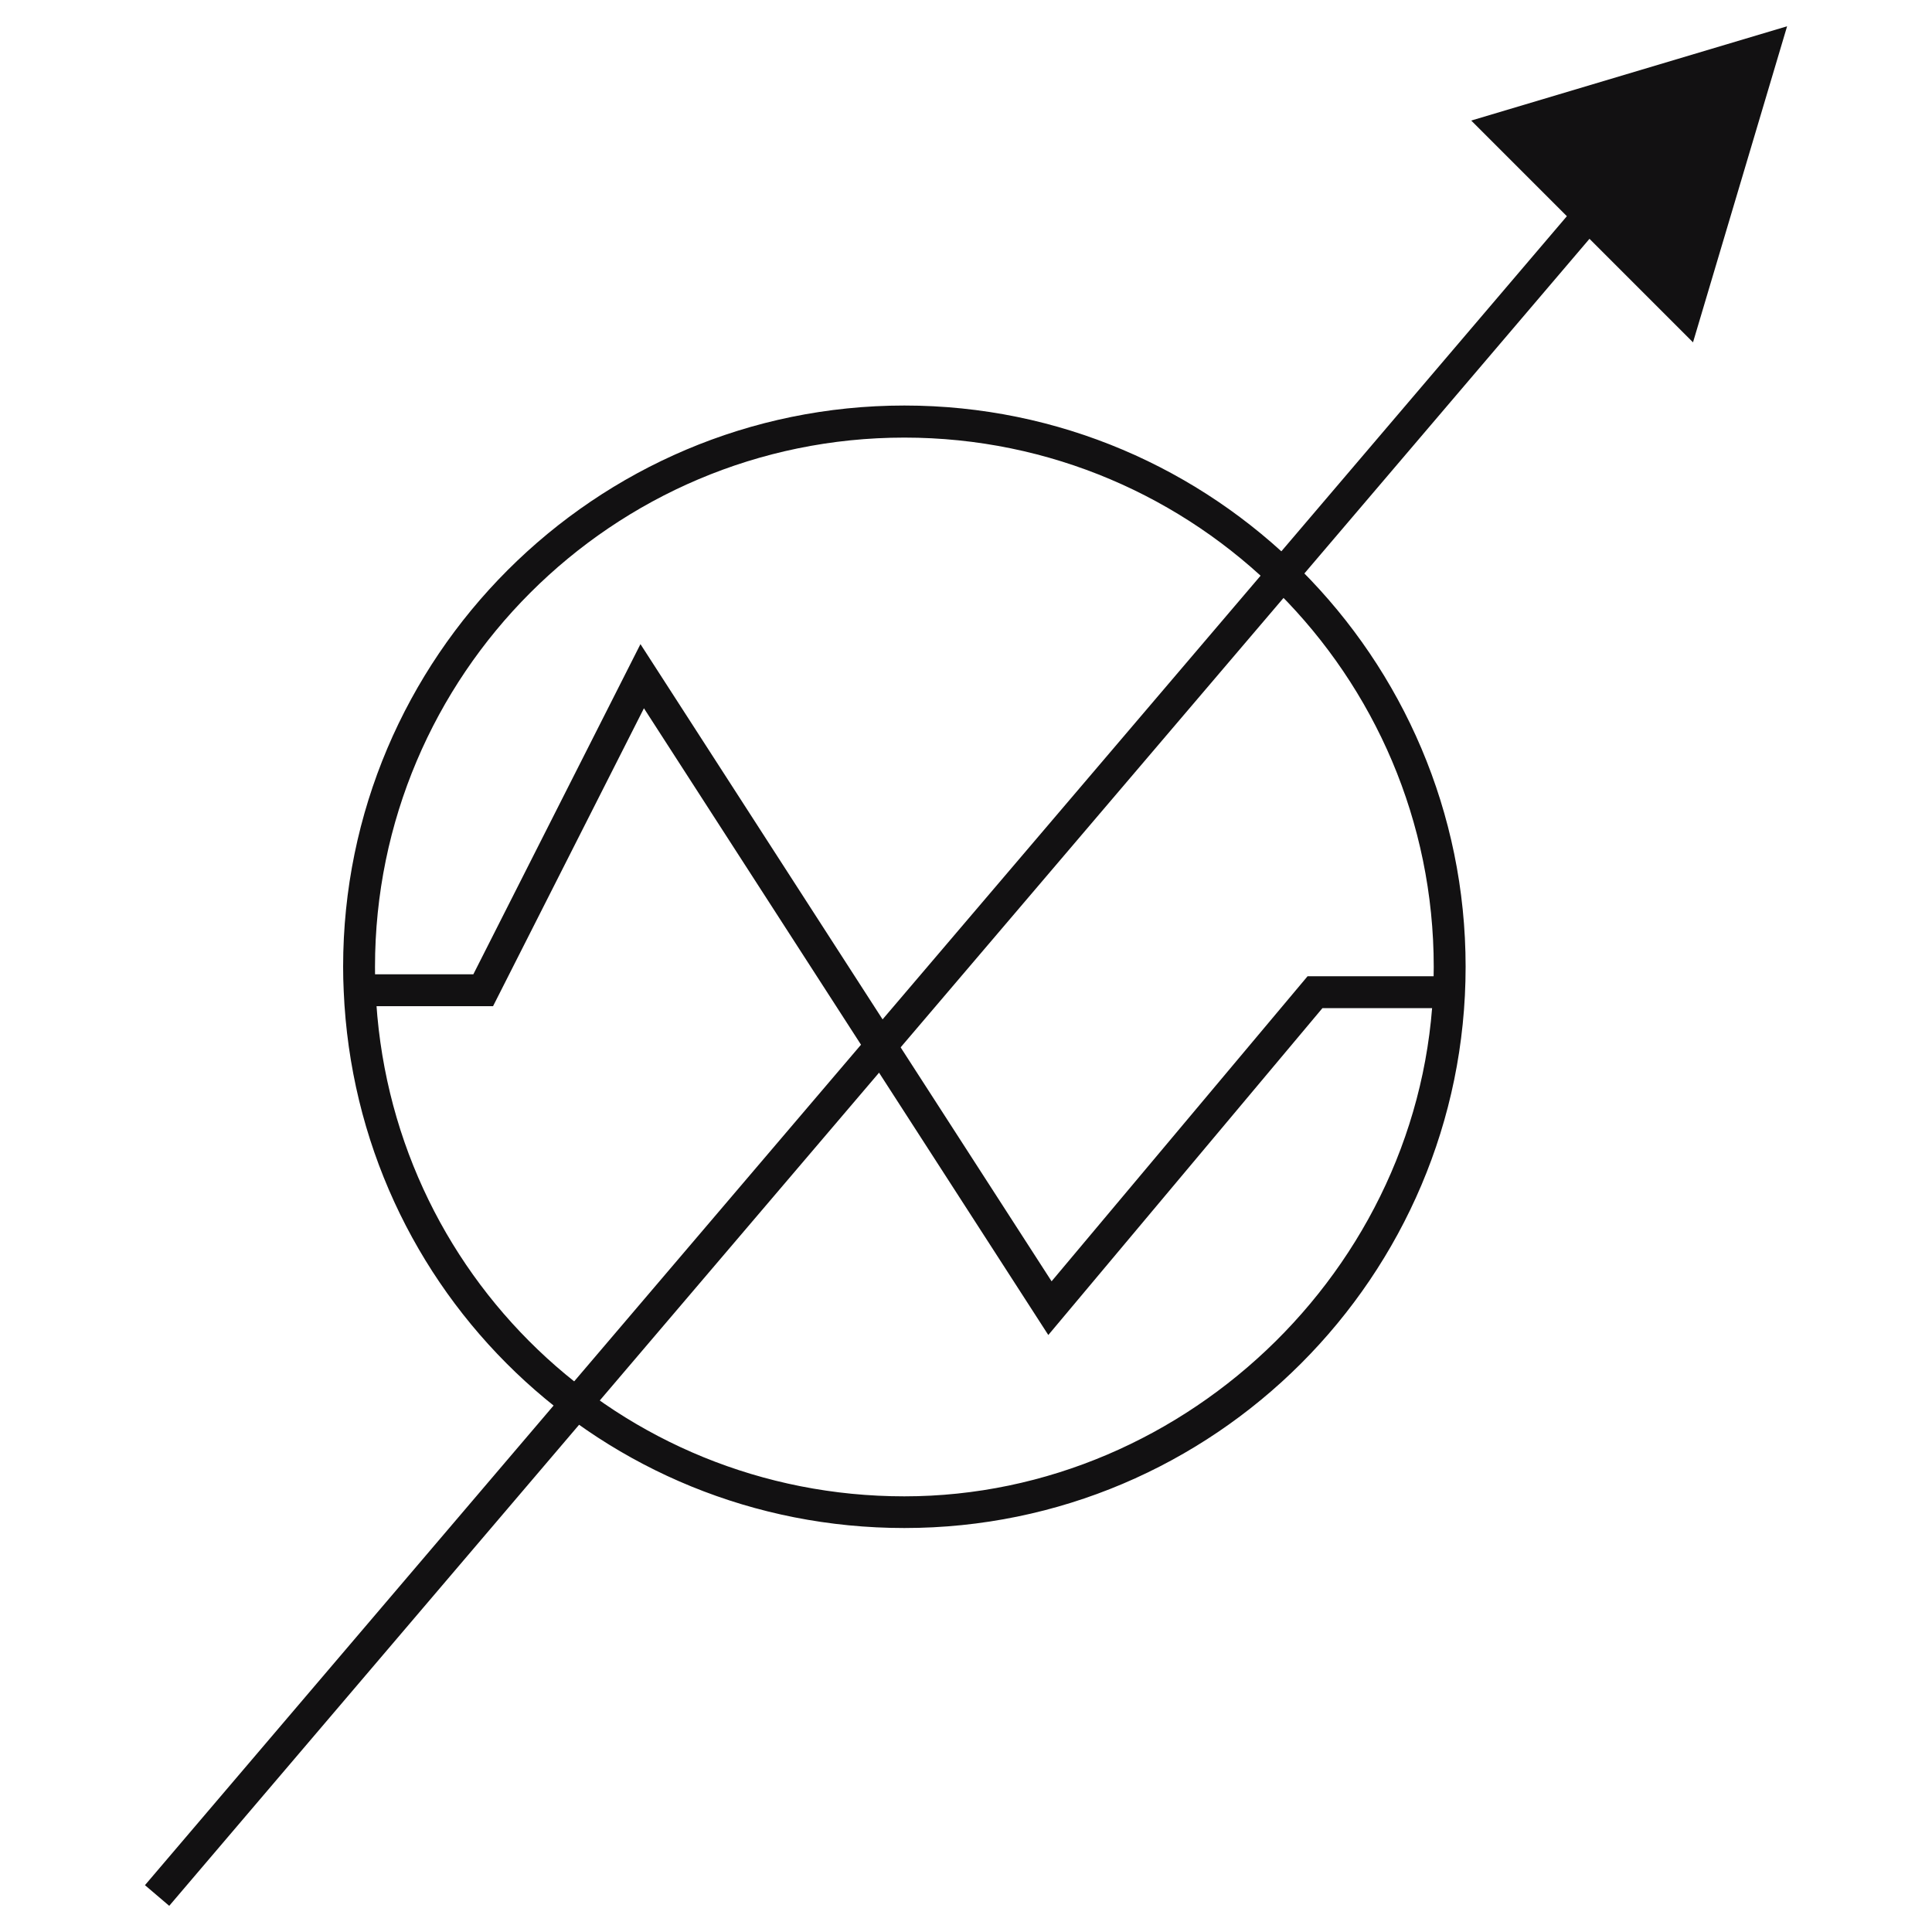 <?xml version="1.0" encoding="UTF-8"?>
<svg xmlns="http://www.w3.org/2000/svg" width="100" height="100" viewBox="0 0 100 100" fill="none">
  <path d="M46.81 79.09C31.2 79.09 18.45 66.88 17.79 51.29C17.77 50.88 17.76 50.46 17.76 50.04C17.76 34.02 30.79 20.99 46.81 20.99C62.83 20.99 75.86 34.02 75.86 50.04C75.86 66.06 62.83 79.09 46.81 79.09ZM46.81 22.65C31.7 22.65 19.41 34.94 19.41 50.05C19.41 50.44 19.41 50.84 19.44 51.23C20.06 65.93 32.08 77.45 46.81 77.45C61.54 77.45 74.21 65.16 74.21 50.05C74.21 34.94 61.92 22.65 46.81 22.65Z" fill="#121112"></path>
  <path d="M54.26 69.1L33.33 36.66L25.52 52.08H18.62V50.43H24.5L33.15 33.34L54.43 66.32L67.68 50.53H75.03V52.18H68.45L54.26 69.1Z" fill="#121112"></path>
  <path d="M92.5 1.36L87.63 17.72L76.15 6.24L92.5 1.36Z" fill="#121112"></path>
  <path d="M81.778 10.396L7.503 97.576L8.759 98.646L83.034 11.466L81.778 10.396Z" fill="#121112"></path>
</svg>
